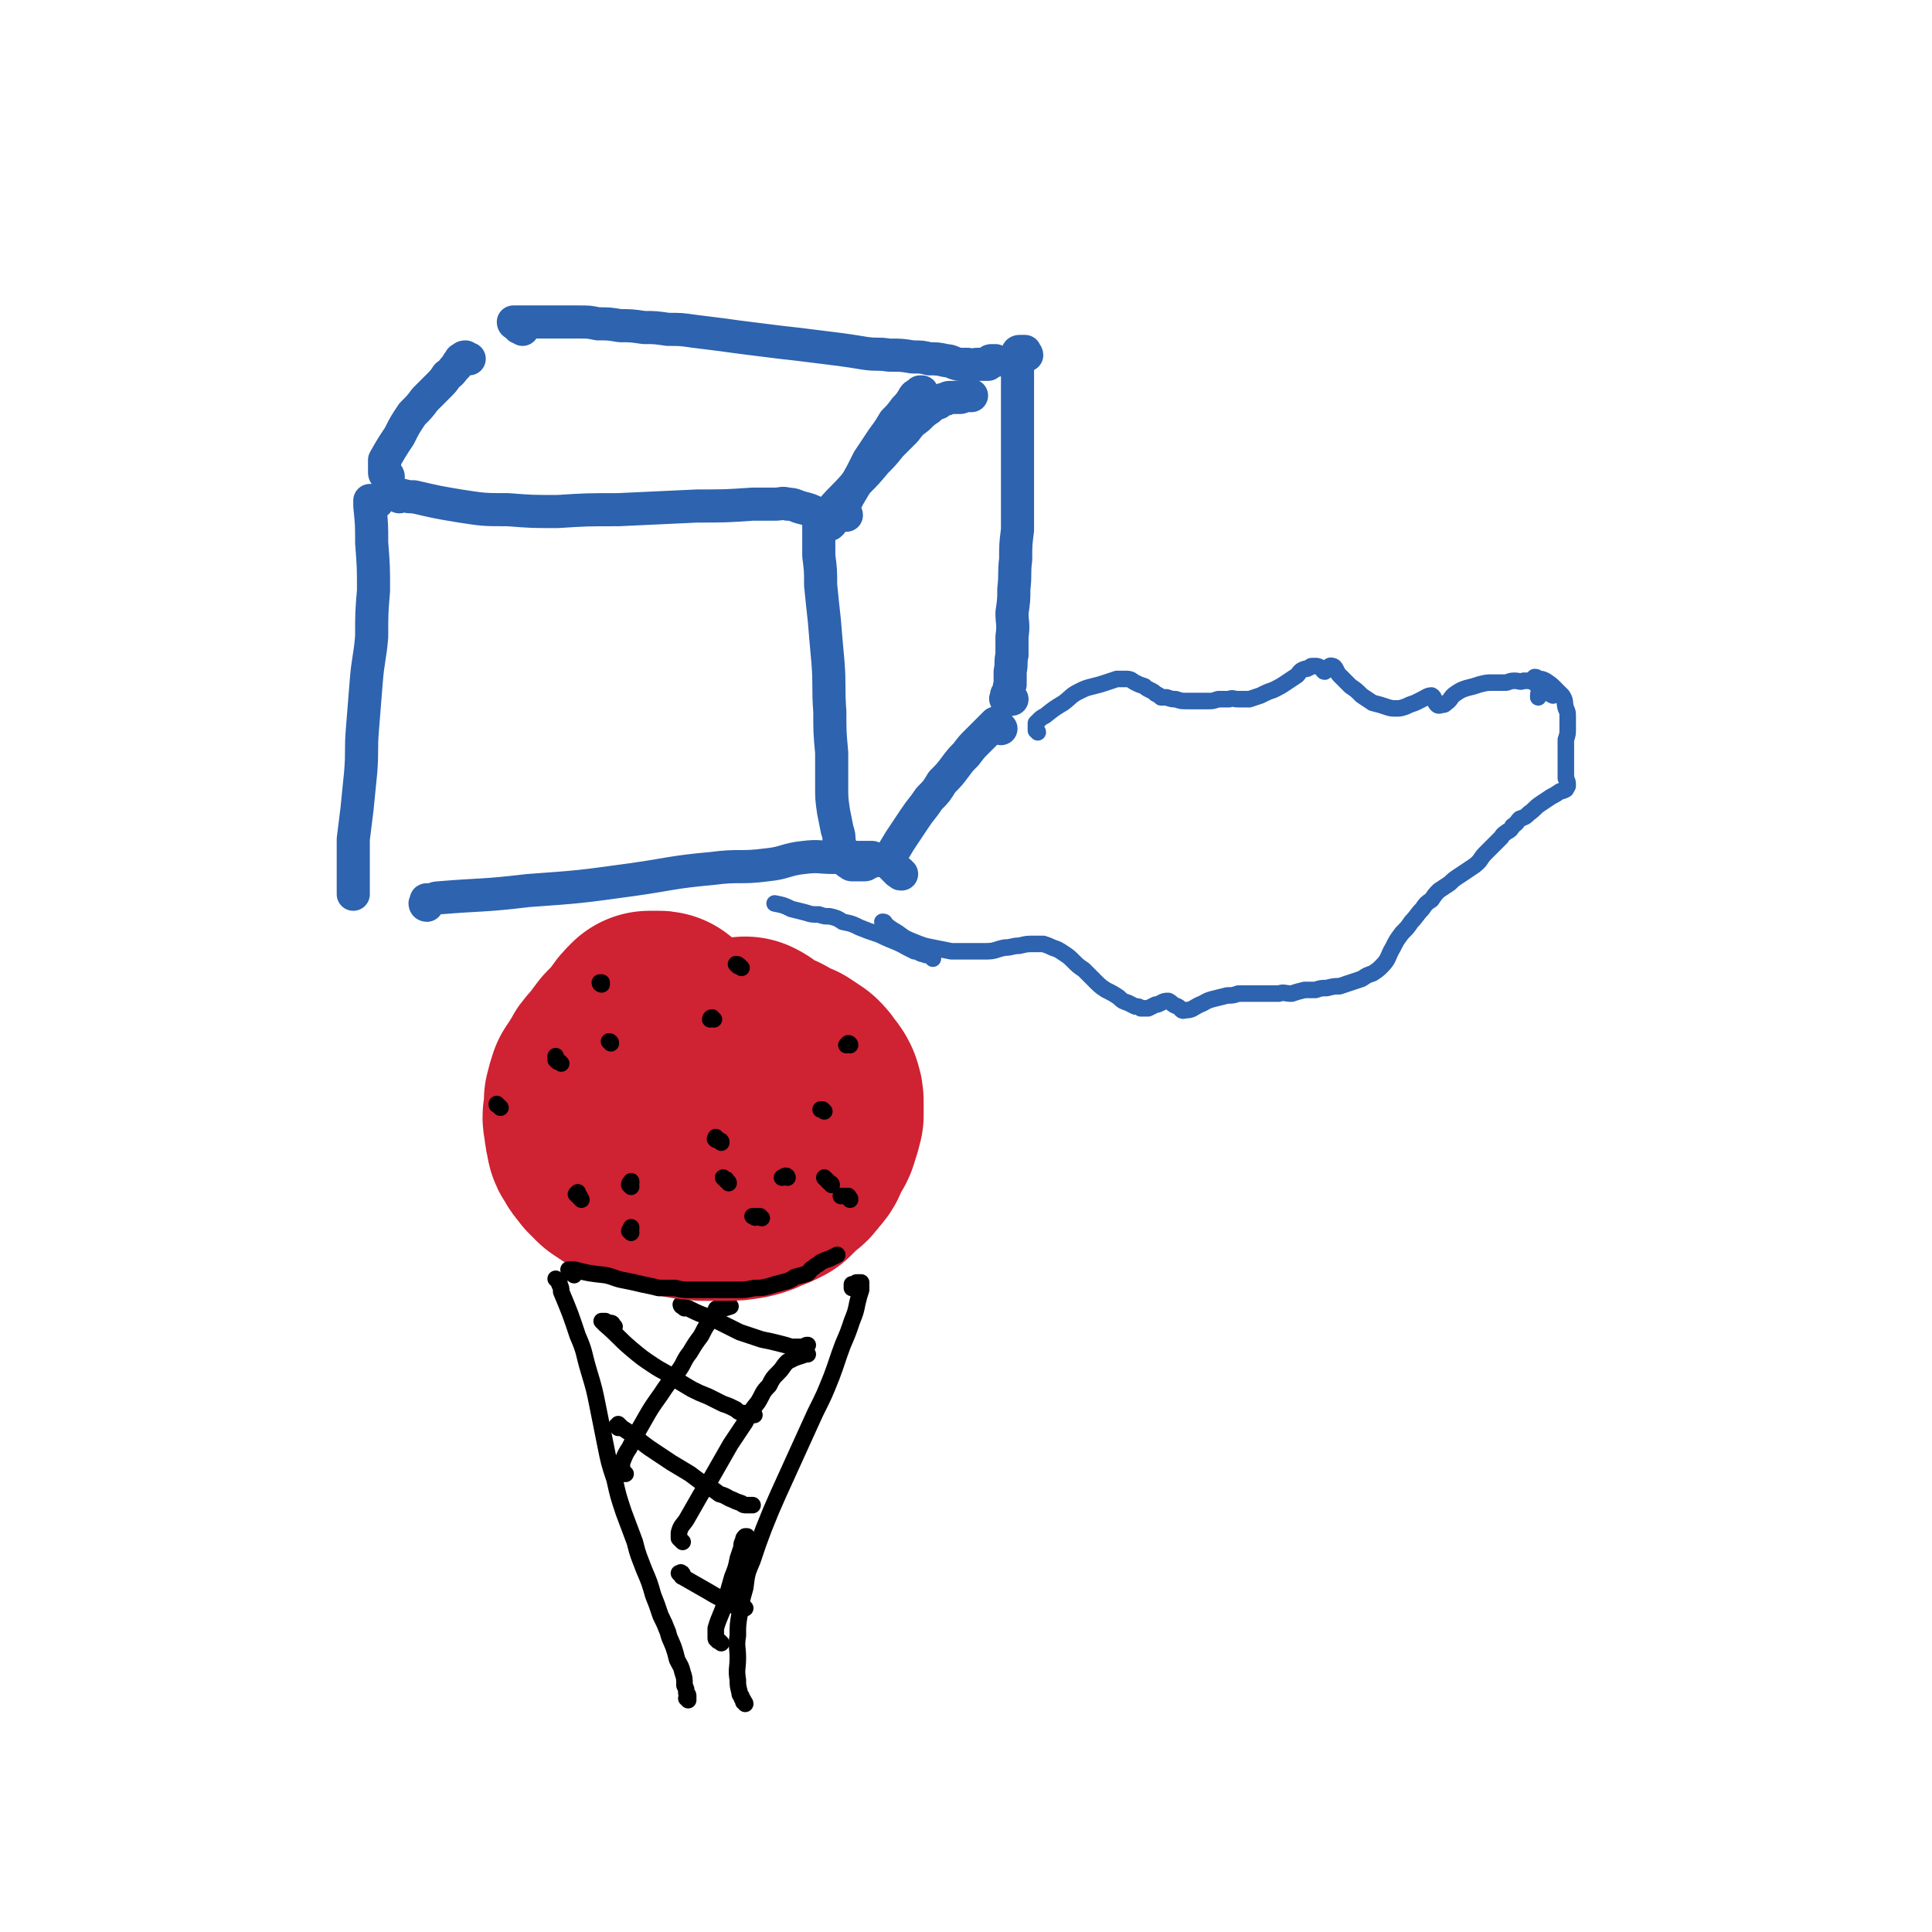 <svg viewBox='0 0 1050 1050' version='1.1' xmlns='http://www.w3.org/2000/svg' xmlns:xlink='http://www.w3.org/1999/xlink'><g fill='none' stroke='#2D63AF' stroke-width='18' stroke-linecap='round' stroke-linejoin='round'><path d='M205,273c-1,0 -1,-1 -1,-1 -1,0 -1,0 -1,0 0,0 0,0 -1,0 0,0 -1,0 -1,0 0,0 0,0 0,1 0,1 0,1 0,2 1,10 1,10 1,20 1,13 1,13 1,26 -1,12 -1,12 -1,25 -1,12 -2,12 -3,25 -1,13 -1,13 -2,25 -1,12 0,12 -1,24 -1,10 -1,10 -2,20 -1,8 -1,8 -2,16 0,7 0,7 0,13 0,4 0,4 0,8 0,3 0,3 0,5 0,2 0,2 0,3 0,1 0,1 0,1 0,0 0,0 0,-1 0,0 0,0 0,0 '/><path d='M217,270c0,-1 -1,-1 -1,-1 0,-1 -1,0 -1,0 1,0 1,0 1,0 1,0 1,0 2,0 4,1 4,1 7,1 13,3 13,3 25,5 13,2 13,2 26,2 13,1 13,1 27,1 16,-1 16,-1 33,-1 22,-1 22,-1 43,-2 15,0 15,0 30,-1 6,0 6,0 12,0 4,0 4,-1 7,0 4,0 4,1 8,2 4,1 4,1 8,3 3,0 3,0 6,1 1,1 1,1 1,1 1,0 1,0 1,0 0,1 -1,1 -1,2 0,0 0,0 0,0 1,0 1,0 1,1 '/><path d='M232,492c0,0 -1,0 -1,-1 0,0 1,0 1,-1 0,0 -1,-1 0,-1 1,0 1,0 2,0 2,0 2,-1 4,-1 24,-2 24,-1 49,-4 28,-2 28,-2 57,-6 21,-3 21,-4 43,-6 15,-2 15,0 30,-2 10,-1 10,-3 20,-4 8,-1 8,0 16,0 5,0 5,0 9,0 3,0 3,0 6,0 1,0 1,0 3,0 1,0 1,0 3,0 0,1 1,1 1,2 0,0 -1,0 -1,0 -1,0 -1,0 -2,1 -1,0 -1,1 -2,1 0,0 0,0 -1,0 -1,0 -1,0 -2,0 -1,0 -1,0 -2,0 -1,0 -1,0 -1,0 -1,0 -1,0 -1,0 -1,0 -1,-1 -1,-1 -1,0 -1,0 -2,-1 0,0 0,0 0,0 -1,-1 -1,-1 -1,-2 0,0 0,0 -1,-1 0,-1 0,-1 -1,-3 0,-2 0,-2 -1,-4 0,-4 0,-4 -1,-7 -1,-5 -1,-5 -2,-10 -1,-7 -1,-7 -1,-14 0,-9 0,-9 0,-18 -1,-11 -1,-11 -1,-22 -1,-14 0,-14 -1,-27 -1,-11 -1,-11 -2,-23 -1,-9 -1,-9 -2,-19 0,-8 0,-8 -1,-16 0,-5 0,-5 0,-11 0,-3 0,-3 0,-7 0,-1 0,-1 0,-3 0,0 1,0 1,0 '/><path d='M490,475c-1,0 -1,0 -1,-1 -1,0 -1,0 -1,0 -1,-1 -1,-1 -1,-1 -1,-1 -1,-1 -1,-1 -1,-1 -1,-1 -1,-1 -1,-1 -1,-1 -1,-1 -1,-1 -1,-1 -1,-1 0,-1 0,-1 0,-2 3,-5 3,-5 6,-10 4,-6 4,-6 8,-12 4,-6 4,-5 8,-11 4,-4 4,-4 7,-9 4,-4 4,-4 7,-8 3,-4 3,-4 6,-7 3,-4 3,-4 6,-7 2,-2 2,-2 5,-5 1,-1 1,-1 3,-3 1,-1 1,-1 2,-2 0,0 0,0 1,0 0,1 0,1 0,2 1,1 1,0 2,1 '/><path d='M460,280c0,0 0,-1 -1,-1 0,0 0,0 0,0 0,0 0,0 0,-1 0,-1 0,-1 0,-1 0,-1 0,-2 0,-3 2,-4 2,-4 5,-9 4,-7 4,-7 8,-15 4,-6 4,-6 8,-12 3,-4 3,-4 6,-9 3,-3 3,-3 6,-7 2,-2 2,-2 4,-5 1,-2 1,-2 3,-3 1,-1 1,-1 1,-1 1,0 1,0 1,0 0,0 0,0 0,1 '/><path d='M211,259c0,0 0,-1 -1,-1 0,0 0,0 0,0 -1,0 -1,-1 -1,-1 0,0 0,0 0,-1 0,-1 0,-1 0,-1 0,-1 0,-1 0,-2 0,-1 0,-2 0,-3 4,-7 4,-7 8,-13 3,-6 3,-6 7,-12 4,-4 4,-4 7,-8 4,-4 4,-4 7,-7 3,-3 3,-3 5,-6 3,-2 2,-2 5,-5 1,-2 1,-2 2,-3 0,-1 1,-1 1,-1 1,-1 1,-1 2,-1 0,0 0,1 1,1 0,0 1,0 1,0 '/><path d='M284,179c0,-1 0,-1 -1,-1 0,0 0,0 0,0 0,0 0,0 -1,0 0,0 0,-1 -1,-1 0,0 0,0 -1,-1 0,0 -1,0 -1,-1 0,0 0,0 1,0 1,0 1,0 3,0 2,0 2,0 3,0 3,0 3,0 5,0 4,0 4,0 7,0 4,0 4,0 7,0 5,0 5,0 10,0 5,0 5,0 10,1 6,0 6,0 12,1 6,0 6,0 13,1 6,0 6,0 13,1 7,0 7,0 14,1 8,1 8,1 16,2 7,1 7,1 15,2 8,1 8,1 16,2 9,1 9,1 17,2 8,1 8,1 16,2 7,1 7,1 13,2 7,1 7,0 13,1 7,0 7,0 13,1 5,0 5,0 9,1 4,0 5,0 9,1 3,0 3,1 7,2 3,0 3,0 5,0 3,1 3,0 5,0 2,0 2,0 4,0 1,0 1,0 2,0 0,-1 0,-1 1,-1 0,-1 0,-1 1,-1 0,0 0,0 1,0 0,0 0,0 1,0 '/><path d='M558,193c0,0 0,-1 -1,-1 0,0 0,0 0,-1 0,0 0,0 -1,0 0,0 0,0 -1,0 0,0 0,0 -1,0 0,0 -1,0 -1,1 0,0 0,0 0,1 0,9 0,9 0,18 0,9 0,9 0,18 0,10 0,10 0,19 0,10 0,10 0,20 0,10 0,10 0,20 -1,8 -1,8 -1,16 -1,8 0,8 -1,16 0,6 0,6 -1,13 0,6 1,6 0,13 0,5 0,5 0,10 -1,4 0,4 -1,9 0,4 0,4 0,7 -1,2 0,2 -1,4 0,1 -1,1 -1,2 0,0 0,1 0,1 0,0 -1,1 0,1 0,0 0,0 1,0 1,0 1,0 2,0 '/><path d='M451,285c-1,0 -1,-1 -1,-1 0,0 0,0 0,0 0,-1 0,-1 0,-2 0,-1 0,-1 1,-2 0,-1 0,-2 1,-3 6,-7 7,-7 13,-14 6,-6 6,-6 11,-12 4,-4 4,-4 8,-9 4,-4 4,-4 8,-8 3,-4 3,-4 7,-7 3,-3 3,-3 6,-5 2,-2 2,-2 5,-3 2,-2 2,-2 4,-2 1,-1 1,-1 3,-1 1,0 1,0 2,0 2,0 2,0 3,0 3,-1 3,-1 6,-1 '/></g>
<g fill='none' stroke='#2D63AF' stroke-width='9' stroke-linecap='round' stroke-linejoin='round'><path d='M564,398c0,-1 -1,-1 -1,-1 0,-1 0,0 0,-1 0,0 0,0 0,-1 0,-1 0,-1 0,-1 0,-1 0,-1 0,-1 1,-1 1,-1 1,-1 2,-2 2,-2 4,-3 5,-4 5,-4 10,-7 4,-3 4,-4 8,-6 4,-2 4,-2 8,-3 4,-1 4,-1 7,-2 3,-1 3,-1 6,-2 3,0 3,0 5,0 3,0 3,1 5,2 2,1 2,1 5,2 1,1 1,1 3,2 2,1 2,1 3,2 2,1 2,1 3,2 2,0 2,0 3,0 3,1 3,1 5,1 3,1 3,1 6,1 2,0 2,0 5,0 2,0 2,0 3,0 2,0 2,0 4,0 2,0 2,0 5,-1 3,0 3,0 6,0 2,-1 2,0 5,0 3,0 3,0 6,0 3,-1 3,-1 6,-2 4,-2 4,-2 7,-3 4,-2 4,-2 7,-4 3,-2 3,-2 6,-4 1,-1 1,-2 3,-3 2,-1 2,0 3,-1 1,0 1,-1 2,-1 1,0 1,0 2,0 1,0 1,0 3,1 1,1 1,2 2,2 2,-1 2,-4 4,-3 2,0 2,3 4,5 3,3 3,3 6,6 3,2 3,2 6,5 3,2 3,2 6,4 4,1 4,1 7,2 3,1 3,1 6,1 2,0 2,0 5,-1 2,-1 2,-1 5,-2 2,-1 2,-1 4,-2 2,-1 3,-2 5,-2 2,1 1,3 3,5 1,1 2,0 3,0 1,0 1,0 2,-1 3,-2 2,-3 5,-5 3,-2 3,-2 6,-3 4,-1 4,-1 7,-2 4,-1 4,-1 7,-1 3,0 3,0 7,0 2,0 2,-1 5,-1 3,0 3,1 5,0 3,0 3,0 5,0 1,-1 1,-1 3,-1 0,0 1,0 1,1 1,2 0,2 0,4 -1,3 -1,3 -1,5 '/><path d='M481,502c0,0 0,-1 -1,-1 0,0 -1,0 0,0 3,3 3,3 8,6 4,3 4,3 9,5 5,2 5,2 10,3 5,1 5,1 10,2 5,0 5,0 10,0 4,0 4,0 9,0 5,0 5,-1 10,-2 4,0 4,-1 8,-1 4,-1 4,-1 8,-1 3,0 3,0 5,0 3,1 3,1 5,2 3,1 3,1 6,3 3,2 3,2 5,4 3,3 3,3 6,5 3,3 3,3 6,6 3,3 3,3 6,5 4,2 4,2 7,4 2,2 2,2 5,3 2,1 2,1 4,2 2,0 2,0 3,1 2,0 2,0 4,0 2,-1 2,-1 4,-2 1,0 1,0 3,-1 2,-1 2,-1 4,-1 2,1 2,2 5,3 2,1 2,3 4,2 4,0 4,-1 8,-3 3,-1 3,-2 7,-3 4,-1 4,-1 8,-2 3,0 3,0 6,-1 4,0 4,0 8,0 3,0 3,0 7,0 3,0 3,0 7,0 3,-1 3,0 7,0 3,-1 3,-1 7,-2 3,0 3,0 6,0 3,-1 3,-1 6,-1 4,-1 4,-1 7,-1 3,-1 3,-1 6,-2 3,-1 3,-1 6,-2 3,-2 3,-2 6,-3 3,-2 3,-2 5,-4 4,-4 3,-5 6,-10 2,-4 2,-4 5,-8 3,-3 3,-3 5,-6 3,-3 3,-4 6,-7 2,-3 2,-3 5,-5 2,-3 2,-3 4,-5 3,-2 3,-2 6,-4 2,-2 2,-2 5,-4 3,-2 3,-2 6,-4 3,-2 3,-2 5,-4 2,-3 2,-3 4,-5 2,-2 2,-2 4,-4 2,-2 2,-2 4,-4 1,-2 2,-2 3,-3 2,-1 2,-1 3,-3 3,-2 2,-2 4,-4 3,-1 3,-1 5,-3 3,-2 3,-3 6,-5 3,-2 3,-2 6,-4 2,-1 2,-1 5,-3 1,0 1,0 3,-1 0,-1 1,-1 1,-2 0,-2 0,-2 -1,-4 0,-4 0,-4 0,-8 0,-3 0,-3 0,-6 0,-3 0,-3 0,-7 1,-3 1,-3 1,-6 0,-3 0,-3 0,-6 0,-3 0,-3 -1,-5 -1,-4 0,-4 -2,-7 -2,-2 -2,-2 -4,-4 -2,-2 -2,-2 -5,-4 -2,-1 -2,-1 -4,-1 -1,-1 -1,-1 -2,-1 -1,1 -1,1 -1,2 0,1 1,1 2,2 2,2 2,2 5,3 2,2 2,2 4,3 '/><path d='M507,521c0,0 -1,-1 -1,-1 -1,-1 -2,-1 -3,-1 -1,-1 -1,0 -3,-1 -1,-1 -1,-1 -3,-1 -2,-1 -2,-1 -4,-2 -7,-4 -7,-3 -15,-7 -6,-2 -6,-2 -11,-4 -4,-2 -4,-2 -9,-3 -3,-2 -3,-2 -7,-3 -3,0 -3,0 -6,-1 -4,0 -4,0 -7,-1 -4,-1 -4,-1 -8,-2 -4,-2 -4,-2 -9,-3 '/></g>
<g fill='none' stroke='#000000' stroke-width='9' stroke-linecap='round' stroke-linejoin='round'><path d='M303,696c0,0 -1,-1 -1,-1 0,0 1,1 2,1 0,1 0,1 0,2 1,2 1,2 1,4 5,12 5,12 9,24 4,9 3,9 6,19 3,10 3,10 5,20 2,10 2,10 4,20 2,10 2,10 5,19 2,9 2,9 5,18 3,8 3,8 6,16 2,8 2,7 5,15 3,7 3,7 5,14 2,5 2,5 4,11 2,4 2,4 4,9 1,4 1,3 3,8 1,3 1,3 2,7 2,4 2,3 3,7 1,3 1,3 1,7 1,2 1,2 1,4 1,1 1,1 1,2 0,0 0,0 0,1 0,0 0,1 0,1 0,0 0,-1 -1,-1 '/><path d='M405,926c0,0 0,-1 -1,-1 0,-1 0,-1 0,-1 -1,-1 -1,-1 -1,-2 -1,-1 -1,-1 -1,-2 -1,-4 -1,-4 -1,-7 -1,-6 0,-6 0,-12 0,-6 -1,-6 0,-12 0,-6 0,-6 1,-12 1,-7 1,-7 3,-14 1,-8 1,-8 4,-15 3,-9 3,-9 6,-17 4,-10 4,-10 8,-19 5,-11 5,-11 10,-22 5,-11 5,-11 10,-22 5,-10 5,-10 9,-20 3,-8 3,-9 6,-17 3,-7 3,-7 5,-13 2,-5 2,-5 3,-10 1,-4 1,-4 2,-7 0,-2 0,-2 0,-3 0,-1 0,-1 0,-1 -1,0 -1,0 -1,0 -1,0 -1,0 -1,0 -1,0 -1,0 -1,1 -1,0 -1,0 -1,0 0,0 0,0 -1,0 0,1 0,1 0,1 0,1 0,1 0,1 '/><path d='M313,686c0,0 -2,-1 -1,-1 5,1 6,2 11,4 6,1 6,1 11,2 6,0 6,0 12,0 6,0 6,0 12,0 5,0 5,0 11,0 6,0 6,0 12,0 5,0 5,0 10,0 5,0 5,0 10,0 5,-1 5,-1 9,-1 4,0 5,0 9,0 3,0 3,0 7,0 3,0 3,0 6,0 2,0 2,0 5,0 1,0 1,0 2,0 0,0 1,0 1,0 0,0 -1,-1 -1,0 -1,0 -1,0 -1,0 0,0 0,0 -1,0 '/><path d='M334,721c-1,-1 -1,-1 -1,-1 0,-1 -1,-1 -1,-1 0,0 0,0 0,0 -1,0 -1,0 -2,0 0,0 0,0 -1,0 0,-1 0,-1 0,-1 -1,0 -1,0 -2,0 0,0 0,0 1,1 0,0 0,0 1,1 7,6 7,7 14,13 6,5 6,5 12,9 6,4 6,3 11,7 5,3 5,3 10,6 4,2 4,2 9,4 4,2 4,2 8,4 3,1 3,1 7,3 1,1 1,1 3,2 2,0 2,0 3,0 1,1 1,1 2,1 0,0 0,0 1,0 0,0 0,0 1,0 '/><path d='M336,776c0,0 0,0 -1,-1 0,0 1,0 1,0 0,0 0,0 0,-1 0,0 0,0 0,0 0,0 0,0 1,1 0,0 0,0 1,1 8,5 8,6 15,11 6,4 6,4 12,8 5,3 5,3 10,6 4,3 4,3 8,6 4,2 4,2 8,5 4,1 4,2 7,3 2,1 2,1 5,2 1,1 1,1 3,1 1,0 1,0 1,0 1,0 1,0 1,0 0,0 0,0 1,0 '/><path d='M371,856c0,-1 0,-1 -1,-1 0,-1 0,0 0,0 -1,0 -1,0 -1,0 0,0 0,0 1,1 1,0 0,1 1,1 7,4 7,4 14,8 5,3 5,3 10,5 2,2 2,2 5,3 1,1 1,1 3,2 1,0 1,-1 1,-1 1,0 1,0 1,0 '/><path d='M372,711c0,0 0,0 -1,-1 0,0 0,0 0,0 -1,0 -1,-1 -1,-1 1,1 1,1 2,1 1,1 1,1 2,1 6,3 6,3 12,5 8,4 8,4 16,8 6,2 6,2 12,4 5,1 5,1 9,2 4,1 4,1 7,2 2,0 2,0 4,0 0,0 0,0 1,0 1,0 1,0 2,0 1,-1 1,-1 2,-1 '/><path d='M371,838c0,0 0,0 -1,-1 0,0 0,0 0,0 -1,-1 -1,-1 -1,-1 0,-1 0,-1 0,-2 0,0 0,-1 0,-1 1,-4 2,-4 4,-7 4,-7 4,-7 8,-14 4,-6 4,-6 8,-13 4,-7 4,-7 8,-14 4,-6 4,-6 8,-12 3,-6 3,-6 7,-11 3,-5 2,-5 6,-9 2,-4 2,-4 5,-7 3,-3 2,-3 5,-6 2,-1 2,-1 4,-2 3,-1 3,-1 6,-2 0,0 0,0 1,0 '/><path d='M340,801c-1,0 -1,0 -1,-1 -1,0 -1,0 -1,-1 0,0 0,0 0,-1 0,0 0,0 0,-1 0,-1 0,-1 0,-2 2,-5 2,-5 4,-8 4,-8 4,-8 8,-15 4,-7 4,-7 9,-14 4,-6 4,-6 9,-12 4,-5 3,-6 7,-11 3,-5 3,-5 6,-9 2,-4 2,-4 4,-7 1,-2 1,-2 3,-4 0,-1 0,-1 1,-3 0,0 0,-1 1,-1 1,0 1,0 2,0 2,0 2,0 5,-1 '/><path d='M392,893c0,0 0,0 -1,-1 0,0 0,0 0,0 -1,0 -1,0 -1,-1 -1,0 -1,0 -1,-1 0,0 0,0 0,-1 0,-1 0,-1 0,-1 0,-2 0,-2 0,-3 2,-7 3,-7 5,-14 2,-7 2,-7 4,-14 2,-5 2,-5 3,-10 1,-3 1,-3 2,-6 0,-2 0,-2 1,-4 0,-1 0,-1 1,-2 0,0 0,0 1,0 '/></g>
<g fill='none' stroke='#CF2233' stroke-width='120' stroke-linecap='round' stroke-linejoin='round'><path d='M368,562c0,-1 -1,-1 -1,-1 -1,-1 -1,0 -1,0 -1,-1 -1,-1 -1,-1 -1,-1 -1,-1 -2,-1 -1,-1 -1,-1 -1,-1 -1,-1 -1,-1 -2,-1 0,-1 0,-1 -1,-1 0,-1 0,-1 -1,-1 -1,0 -1,0 -2,0 -1,0 -1,0 -1,0 -1,0 -1,0 -2,0 -3,3 -3,3 -5,6 -4,5 -4,5 -8,9 -3,4 -3,4 -6,8 -3,3 -3,3 -5,7 -2,3 -2,3 -4,6 -1,3 -1,3 -2,7 0,3 0,3 0,6 -1,3 -1,3 0,7 0,3 0,3 1,5 0,3 0,4 2,6 1,3 2,3 4,6 2,2 2,2 4,4 3,2 3,2 6,4 4,2 4,2 9,3 4,2 4,2 9,4 6,1 6,1 12,2 6,2 6,1 12,2 6,0 6,0 12,0 5,0 5,0 11,-1 4,-1 4,-1 8,-3 3,-1 3,-1 7,-3 3,-3 3,-3 6,-6 3,-2 3,-2 6,-6 3,-3 2,-3 4,-7 2,-4 3,-4 4,-8 1,-3 1,-3 2,-7 0,-3 0,-3 0,-6 0,-3 0,-3 -1,-6 -1,-2 -1,-2 -3,-4 -1,-2 -1,-2 -3,-4 -3,-2 -3,-2 -6,-4 -3,-1 -3,-1 -6,-2 -2,-2 -2,-2 -4,-3 -3,-1 -3,-1 -6,-2 -2,-2 -2,-2 -4,-3 -2,-2 -2,-2 -4,-3 '/></g>
<g fill='none' stroke='#000000' stroke-width='9' stroke-linecap='round' stroke-linejoin='round'><path d='M312,693c0,0 0,0 -1,-1 0,0 0,0 0,0 -1,-1 -1,-1 -1,-1 -1,0 -1,-1 -1,-1 0,0 1,0 1,0 1,1 1,0 2,0 8,2 8,2 17,3 5,1 5,2 11,3 5,1 5,1 9,2 5,1 5,1 9,2 5,0 5,0 9,0 4,1 4,1 9,1 4,0 4,0 8,0 4,0 4,0 8,0 4,0 4,0 9,0 4,0 4,0 9,-1 4,0 4,0 8,-1 3,-1 3,-1 7,-2 4,-1 4,-1 7,-3 4,-1 4,-1 7,-2 2,-2 1,-2 3,-3 2,-2 2,-1 4,-3 2,-1 2,-1 5,-2 2,-1 2,-1 4,-2 '/><path d='M343,645c0,-1 -1,-1 -1,-1 0,-1 0,-1 1,-1 0,0 0,0 0,0 0,-1 0,-1 0,-1 '/><path d='M332,567c0,0 0,-1 -1,-1 0,0 0,0 0,0 '/><path d='M448,604c0,0 -1,-1 -1,-1 0,0 0,0 -1,0 0,0 0,0 0,0 '/><path d='M396,643c0,0 0,-1 -1,-1 0,-1 0,-1 -1,-1 0,0 0,0 -1,-1 0,0 0,0 0,0 '/><path d='M388,554c-1,0 -1,-1 -1,-1 -1,0 -1,1 -1,1 0,0 1,-1 1,-1 '/><path d='M305,578c0,0 0,0 -1,-1 0,0 0,0 0,0 -1,0 -1,0 -1,0 -1,-1 -1,-1 -1,-1 0,-1 0,-1 0,-1 0,0 0,0 0,-1 '/><path d='M452,644c0,-1 -1,-1 -1,-1 -1,-1 -1,-1 -1,-1 0,0 0,0 -1,-1 0,0 0,0 -1,-1 '/><path d='M316,652c0,0 0,0 -1,-1 0,0 0,0 0,-1 0,0 0,0 -1,0 0,-1 -1,-1 -1,-1 0,0 0,0 1,-1 '/><path d='M272,602c0,0 -1,-1 -1,-1 -1,-1 -1,0 -1,-1 '/><path d='M403,526c-1,-1 -1,-1 -1,-1 -1,-1 -1,0 -1,0 0,-1 0,-1 -1,-1 '/><path d='M392,621c0,-1 0,-1 -1,-1 0,0 0,0 0,0 -1,0 -1,0 -1,-1 -1,0 -1,1 -1,0 -1,0 0,0 0,-1 '/><path d='M462,568c0,0 0,-1 -1,-1 0,0 0,0 -1,1 '/><path d='M462,652c0,-1 0,-1 -1,-1 0,-1 0,-1 0,-1 -1,0 -1,0 -2,0 0,0 0,0 -1,0 -1,0 -1,0 -1,0 '/><path d='M327,535c0,0 -1,0 -1,-1 0,0 0,0 1,0 '/><path d='M414,662c0,0 -1,-1 -1,-1 -1,0 -1,0 -2,0 0,1 -1,1 -1,0 -1,0 -1,0 -1,0 '/><path d='M428,640c0,0 0,-1 -1,-1 -1,0 -1,1 -2,1 0,0 0,0 0,0 '/><path d='M343,670c0,0 -1,-1 -1,-1 0,0 1,0 1,-1 0,0 0,0 0,0 0,-1 0,-1 0,-1 '/></g>
</svg>